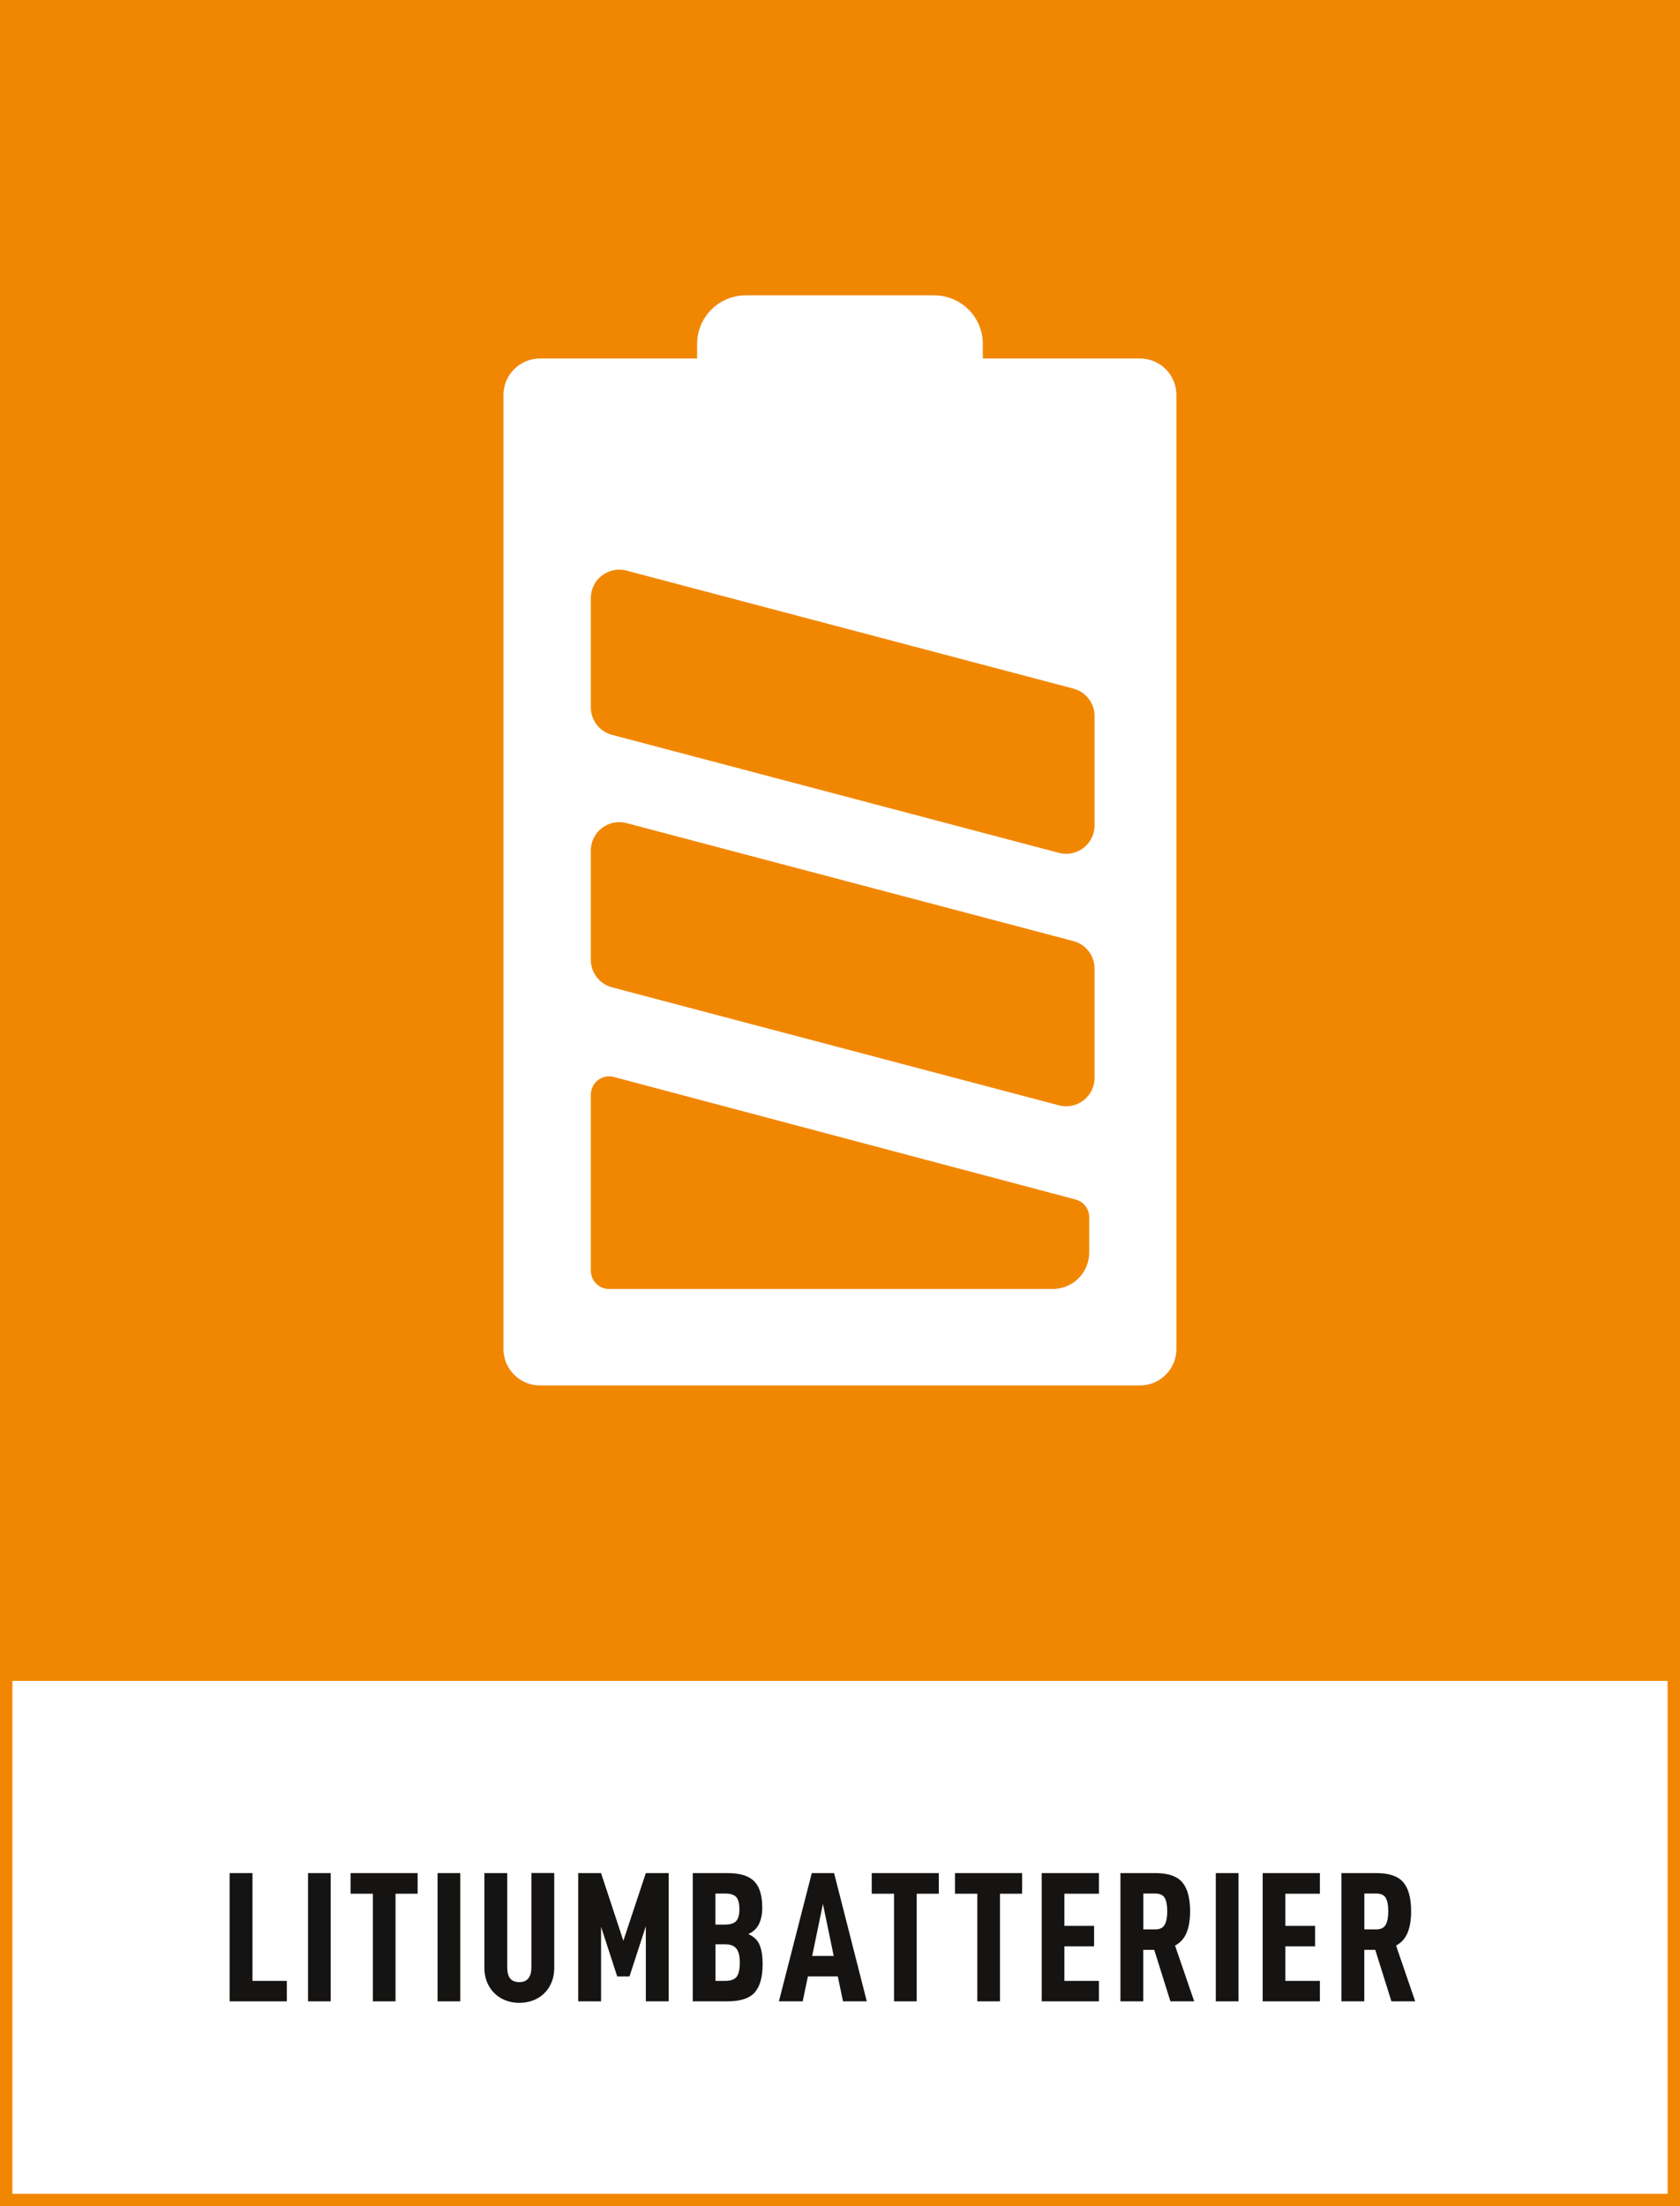<?xml version="1.0" encoding="utf-8"?>
<!-- Generator: Adobe Illustrator 25.0.0, SVG Export Plug-In . SVG Version: 6.00 Build 0)  -->
<svg version="1.1" xmlns="http://www.w3.org/2000/svg" xmlns:xlink="http://www.w3.org/1999/xlink" x="0px" y="0px"
	 viewBox="0 0 271.29 356.07" style="enable-background:new 0 0 271.29 356.07;" xml:space="preserve">
<rect x="0" y="0" width="271.29" height="356.07" fill="#808080" stroke="none"/>
<style type="text/css">
	.st0{fill:#FFFFFF;}
	.st1{fill:#F18700;}
	.st2{fill:#161412;}
</style>
<g id="bakgrund">
	<g>
		<rect x="1" y="270.03" class="st0" width="269.29" height="85.04"/>
		<path class="st1" d="M0,0v269.03v2.26v84.78h271.29v-84.78v-2.26V0H0z M269.29,354.07H2v-82.78h267.29V354.07z"/>
	</g>
</g>
<g id="namn">
	<g>
		<path class="st2" d="M40.77,302.31v17.4h5.55v3.3h-9.24v-20.7H40.77z"/>
		<path class="st2" d="M53.4,302.31v20.7h-3.66v-20.7H53.4z"/>
		<path class="st2" d="M63.87,305.64v17.37h-3.66v-17.37h-3.6v-3.33h10.83v3.33H63.87z"/>
		<path class="st2" d="M74.32,302.31v20.7h-3.66v-20.7H74.32z"/>
		<path class="st2" d="M78.96,320.55c-0.49-0.86-0.74-1.85-0.74-2.97v-15.27h3.69v15.18c0,0.84,0.16,1.46,0.48,1.84
			s0.81,0.58,1.47,0.58c1.3,0,1.95-0.81,1.95-2.43v-15.18h3.69v15.27c0,1.12-0.24,2.11-0.72,2.97c-0.48,0.86-1.15,1.53-2.01,2
			c-0.86,0.47-1.83,0.71-2.91,0.71s-2.04-0.24-2.89-0.71S79.45,321.41,78.96,320.55z"/>
		<path class="st2" d="M107.98,323.01h-3.69v-12.12l-2.64,8.1h-1.98l-2.61-8.01v12.03h-3.69v-20.7h3.69l3.6,10.92l3.63-10.92h3.69
			V323.01z"/>
		<path class="st2" d="M123.15,317.01c0,2.1-0.43,3.62-1.29,4.58c-0.86,0.95-2.32,1.42-4.38,1.42h-5.61v-20.7h5.61
			c2.02,0,3.46,0.45,4.32,1.33s1.29,2.3,1.29,4.25c0,1.02-0.17,1.89-0.51,2.61c-0.34,0.72-0.92,1.27-1.74,1.65
			c0.9,0.4,1.51,0.99,1.83,1.77C122.99,314.7,123.15,315.73,123.15,317.01z M115.53,310.62h1.56c0.86,0,1.46-0.2,1.8-0.58
			c0.34-0.39,0.51-1.02,0.51-1.91c0-0.92-0.17-1.57-0.51-1.95c-0.34-0.38-0.94-0.57-1.8-0.57h-1.56V310.62z M119.46,316.74
			c0-1.04-0.18-1.79-0.55-2.25s-0.99-0.69-1.84-0.69h-1.53v5.91h1.53c0.92,0,1.55-0.22,1.89-0.67S119.46,317.82,119.46,316.74z"/>
		<path class="st2" d="M130.46,318.99l-0.84,4.02h-3.84l5.31-20.7h3.6l5.28,20.7h-3.84l-0.84-4.02H130.46z M132.89,307.29l-1.74,8.4
			h3.48L132.89,307.29z"/>
		<path class="st2" d="M148.03,305.64v17.37h-3.66v-17.37h-3.6v-3.33h10.83v3.33H148.03z"/>
		<path class="st2" d="M161.48,305.64v17.37h-3.66v-17.37h-3.6v-3.33h10.83v3.33H161.48z"/>
		<path class="st2" d="M171.88,310.83h4.8v3.3h-4.8v5.58h5.58v3.3h-9.24v-20.7h9.24v3.33h-5.58V310.83z"/>
		<path class="st2" d="M184.62,314.7v8.31h-3.69v-20.7h5.64c2.04,0,3.49,0.49,4.33,1.47c0.85,0.98,1.28,2.55,1.28,4.71
			c0,1.38-0.19,2.53-0.57,3.45s-1,1.61-1.86,2.07l3.09,9H189l-2.61-8.31H184.62z M186.54,311.4c0.74,0,1.25-0.25,1.53-0.74
			c0.28-0.49,0.42-1.21,0.42-2.17s-0.13-1.68-0.4-2.16c-0.27-0.48-0.79-0.72-1.54-0.72h-1.92v5.79H186.54z"/>
		<path class="st2" d="M199.99,302.31v20.7h-3.66v-20.7H199.99z"/>
		<path class="st2" d="M207.56,310.83h4.8v3.3h-4.8v5.58h5.58v3.3h-9.24v-20.7h9.24v3.33h-5.58V310.83z"/>
		<path class="st2" d="M220.31,314.7v8.31h-3.69v-20.7h5.64c2.04,0,3.49,0.49,4.33,1.47c0.85,0.98,1.28,2.55,1.28,4.71
			c0,1.38-0.19,2.53-0.57,3.45s-1,1.61-1.86,2.07l3.09,9h-3.84l-2.61-8.31H220.31z M222.23,311.4c0.74,0,1.25-0.25,1.53-0.74
			c0.28-0.49,0.42-1.21,0.42-2.17s-0.13-1.68-0.4-2.16c-0.27-0.48-0.79-0.72-1.54-0.72h-1.92v5.79H222.23z"/>
	</g>
</g>
<g id="ikon">
	<path class="st0" d="M184.08,57.86l-25.37,0v-2.34c0-4.33-3.51-7.85-7.85-7.85l-30.44,0c-4.33,0-7.85,3.51-7.85,7.85v2.34l-25.37,0
		c-3.26,0-5.9,2.64-5.9,5.9l0,153.95c0,3.26,2.64,5.9,5.9,5.9l96.87,0c3.26,0,5.9-2.64,5.9-5.9l0-153.95
		C189.98,60.5,187.34,57.86,184.08,57.86z M175.89,202.14c0,3.26-2.64,5.9-5.9,5.9l-71.63,0c-1.63,0-2.95-1.32-2.95-2.95l0-28.42
		c0-1.94,1.84-3.35,3.71-2.85l74.58,19.78c1.29,0.34,2.19,1.51,2.19,2.85V202.14z M176.75,173.97c0,3-2.84,5.19-5.74,4.43
		l-72.19-19.05c-2.01-0.53-3.41-2.35-3.41-4.43l0-17.65c0-3,2.84-5.19,5.74-4.43l72.19,19.05c2.01,0.53,3.41,2.35,3.41,4.43
		L176.75,173.97z M176.75,133.22c0,3-2.84,5.19-5.74,4.43l-72.19-19.05c-2.01-0.53-3.41-2.35-3.41-4.43l0-17.65
		c0-3,2.84-5.19,5.74-4.43l72.19,19.05c2.01,0.53,3.41,2.35,3.41,4.43L176.75,133.22z"/>
</g>
</svg>
